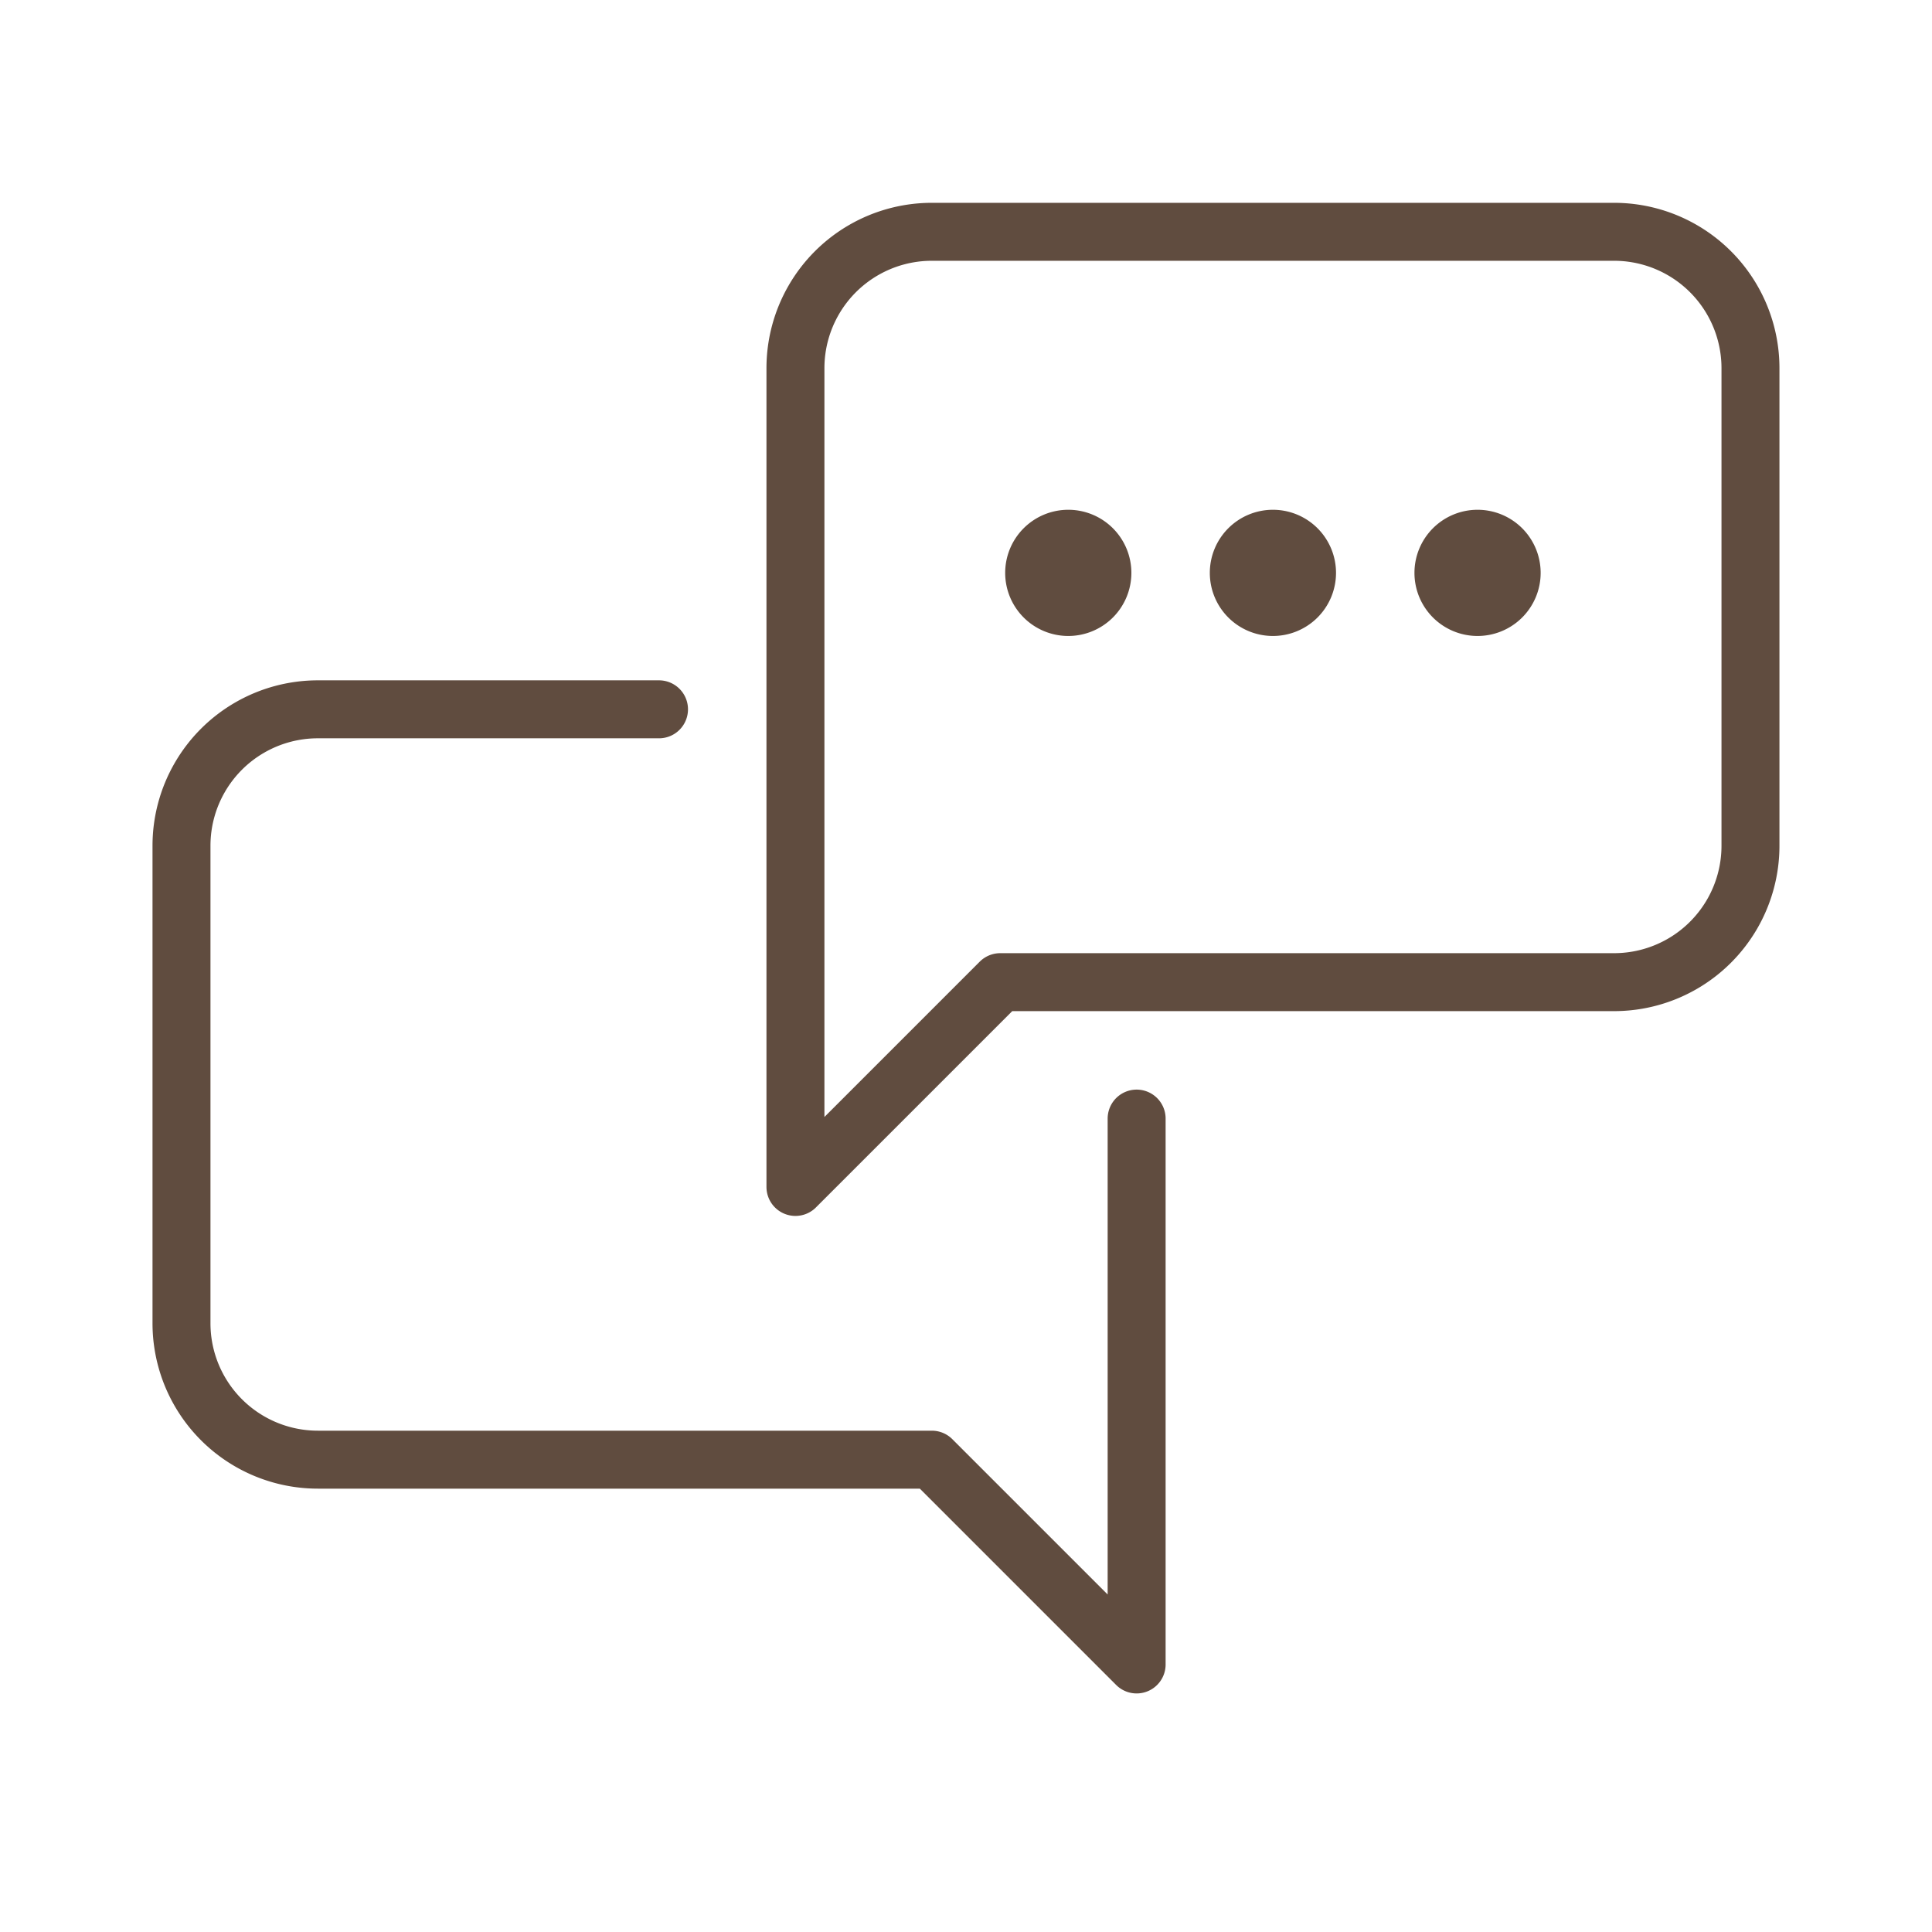 <svg height="50" viewBox="0 0 50 50" width="50" xmlns="http://www.w3.org/2000/svg"><path d="m0 0h50v50h-50z" fill="none"/><g stroke="#604c3f" stroke-width="1.5"><path d="m420.857 536.5h-8.827a3.53 3.53 0 0 0 -3.531 3.531v12.357a3.53 3.53 0 0 0 3.531 3.531h15.888l5.3 5.3v-14.127" fill="none" stroke-linecap="round" stroke-linejoin="round" transform="translate(-403.802 -518.143)"/><path d="m438.684 548.919h-15.884l-5.3 5.3v-21.188a3.53 3.53 0 0 1 3.531-3.531h17.654a3.53 3.53 0 0 1 3.531 3.531v12.357a3.53 3.53 0 0 1 -3.532 3.531z" fill="none" stroke-linecap="round" stroke-linejoin="round" transform="translate(-396.914 -523.501)"/><path d="m422.765 534.883a.883.883 0 1 1 -.883-.883.883.883 0 0 1 .883.883" fill="#604c3f" transform="translate(-394.235 -520.057)"/><path d="m425.765 534.883a.883.883 0 1 1 -.883-.883.883.883 0 0 1 .883.883" fill="#604c3f" transform="translate(-391.939 -520.057)"/><path d="m428.765 534.883a.883.883 0 1 1 -.883-.883.883.883 0 0 1 .883.883" fill="#604c3f" transform="translate(-389.643 -520.057)"/></g></svg>
